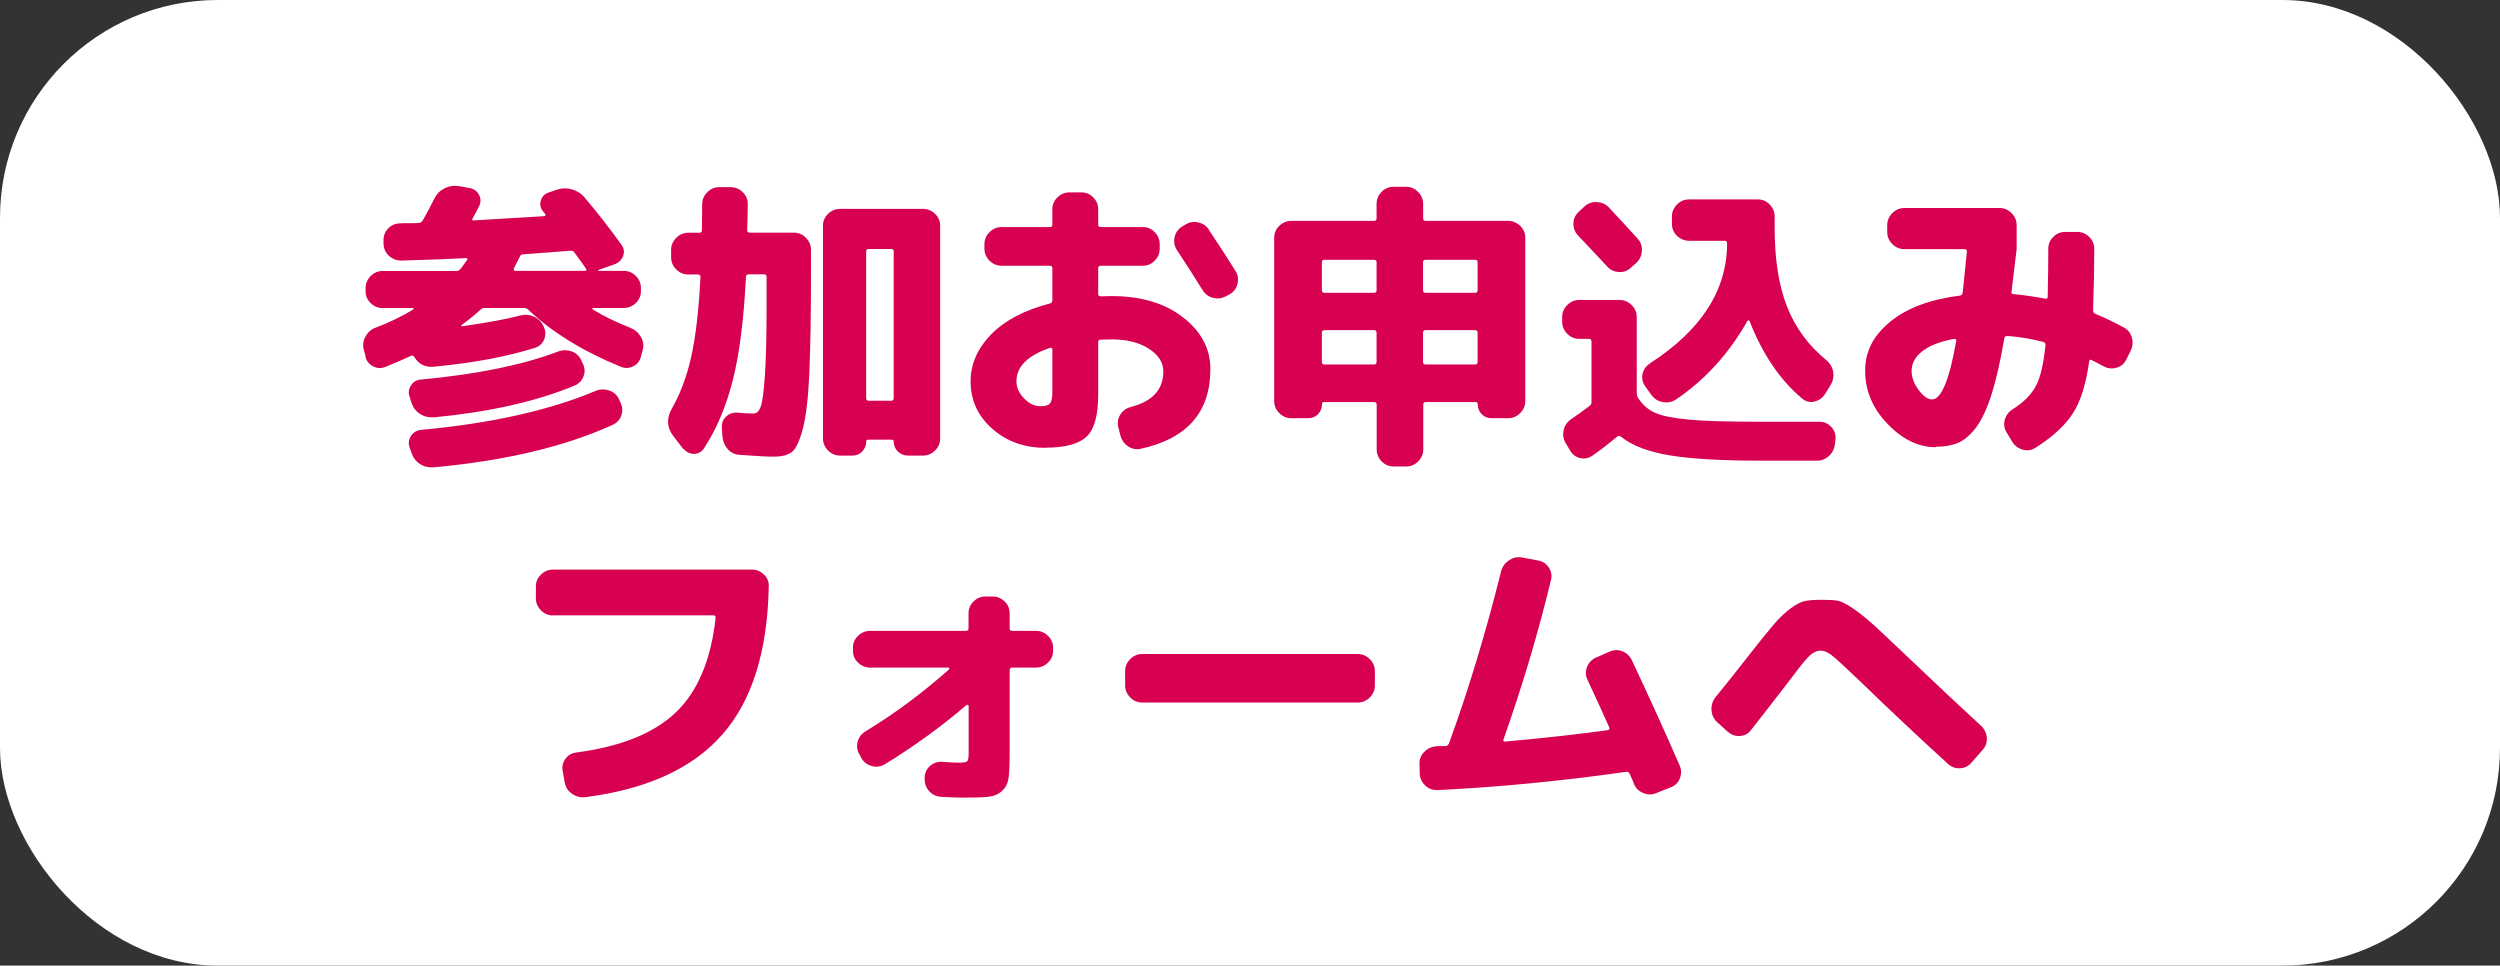 <?xml version="1.0" encoding="UTF-8"?>
<svg id="_レイヤー_2" data-name="レイヤー 2" xmlns="http://www.w3.org/2000/svg" viewBox="0 0 206.11 79.61">
  <rect x="0" y="0" width="206.11" height="79.61" fill="#333333" stroke="none"/>
  <defs>
    <style>
      .cls-1 {
        fill: #d70051;
      }

      .cls-2 {
        fill: #fff;
      }
    </style>
  </defs>
  <g id="_レイヤー_2-2" data-name="レイヤー 2">
    <g>
      <rect class="cls-2" width="206.11" height="79.61" rx="17.95" ry="17.95"/>
      <g>
        <path class="cls-1" d="M30.14,29.37l-.15-.54c-.1-.38-.05-.74.15-1.1.2-.35.48-.6.86-.73,1.09-.41,2.11-.9,3.06-1.48.03-.02.05-.04.04-.07,0-.03-.03-.05-.06-.05h-2.49c-.38,0-.71-.14-.99-.41-.28-.27-.42-.6-.42-.97v-.27c0-.38.14-.71.42-.99.28-.28.61-.42.99-.42h6.07c.15,0,.26-.06.35-.17.13-.16.31-.41.54-.74.07-.1.03-.15-.1-.15-1.18.07-2.95.13-5.28.2-.39.02-.74-.11-1.04-.37-.3-.26-.45-.59-.47-.99v-.27c-.02-.38.1-.71.36-.99.25-.28.57-.43.95-.44.18-.02.45-.02.81-.02s.63,0,.81-.02c.12,0,.21-.07.3-.2.28-.49.6-1.09.96-1.8.18-.38.46-.66.83-.85.37-.19.76-.25,1.17-.19l.94.17c.34.07.6.26.75.57.16.31.15.63-.01.94-.05.1-.13.26-.25.49-.12.23-.21.39-.27.49-.08.12-.06.17.07.17,1.18-.07,3.13-.18,5.85-.35.03,0,.06-.02.07-.06.02-.04.02-.08,0-.11-.02-.03-.05-.07-.1-.12-.05-.05-.08-.09-.1-.12-.21-.26-.27-.56-.17-.88.1-.32.3-.54.62-.65l.72-.25c.39-.13.8-.14,1.22-.02.42.12.76.33,1.02.64,1.04,1.22,2.06,2.53,3.06,3.92.21.28.26.58.15.91-.12.33-.34.56-.67.69l-1.38.49s-.02.06,0,.07h2.1c.38,0,.71.14.99.42.28.28.42.61.42.99v.27c0,.38-.14.7-.42.97-.28.27-.61.41-.99.41h-2.54s-.05.02-.05.05,0,.06.02.07c.92.56,1.95,1.06,3.09,1.51.38.15.67.39.88.74.21.35.26.71.16,1.09l-.15.54c-.08.36-.29.63-.62.8-.33.17-.67.19-1.01.06-3.14-1.28-5.69-2.85-7.65-4.71-.1-.1-.21-.15-.35-.15h-3.26c-.13,0-.25.05-.35.15-.35.33-.86.75-1.55,1.26-.02.02-.02.04-.01.06,0,.02.03.04.06.04,1.99-.28,3.6-.58,4.81-.89.38-.1.75-.07,1.11.1.36.16.63.43.79.79l.02.05c.17.35.17.69.03,1.04-.15.35-.4.58-.77.69-2.29.72-5.05,1.24-8.29,1.55-.72.08-1.28-.19-1.65-.81-.08-.11-.18-.14-.3-.07-.44.21-1.14.52-2.1.91-.35.13-.68.11-1.01-.07-.33-.18-.54-.45-.62-.81ZM35.74,34.4c-.41.03-.79-.06-1.12-.28-.34-.22-.57-.53-.7-.93l-.15-.47c-.12-.33-.08-.64.11-.94.19-.3.46-.46.83-.49,4.62-.43,8.4-1.2,11.33-2.32.36-.13.72-.13,1.09,0,.36.13.62.37.79.72l.12.27c.18.35.21.7.07,1.06-.13.36-.38.62-.74.77-3.19,1.32-7.07,2.19-11.63,2.62ZM33.77,36.9c-.12-.33-.08-.65.11-.95.19-.3.46-.47.83-.51,5.76-.53,10.55-1.6,14.39-3.21.36-.15.73-.16,1.11-.04s.65.36.81.7l.12.27c.18.35.21.7.09,1.07s-.37.64-.73.8c-3.93,1.79-8.85,2.96-14.76,3.5-.41.03-.79-.06-1.12-.28-.34-.22-.57-.53-.7-.93l-.15-.44ZM42.36,22.16s-.01.07.01.11c.03.04.06.06.11.06h5.75c.13,0,.16-.07.07-.2-.05-.08-.36-.52-.94-1.31-.07-.1-.17-.15-.3-.15-1.78.13-3.09.23-3.95.3-.12,0-.21.07-.27.22-.1.21-.26.53-.49.96Z"/>
        <path class="cls-1" d="M56.35,37.04l-.84-1.09c-.54-.71-.58-1.47-.1-2.3.69-1.22,1.22-2.63,1.58-4.25.36-1.61.62-3.8.76-6.57,0-.13-.07-.2-.2-.2h-.81c-.38,0-.71-.14-.99-.42-.28-.28-.42-.61-.42-.99v-.62c0-.38.14-.71.42-.99.28-.28.61-.42.99-.42h.91c.15,0,.22-.07.22-.2,0-.23,0-.58.01-1.06,0-.48.01-.84.01-1.09,0-.38.14-.71.42-.99.28-.28.61-.42.99-.42h.94c.38,0,.71.14.99.41.28.27.42.6.42.97,0,.53-.02,1.25-.05,2.17,0,.13.07.2.22.2h3.63c.38,0,.71.14.99.42.28.28.42.61.42.99v1.93c0,3.55-.05,6.33-.14,8.33-.09,2-.27,3.51-.54,4.53s-.58,1.65-.91,1.9c-.34.25-.84.37-1.49.37-.48,0-1.41-.05-2.79-.15-.39-.02-.72-.17-.99-.47-.26-.3-.41-.64-.44-1.04l-.05-.74c-.02-.36.1-.67.36-.91s.56-.35.93-.32c.43.05.87.07,1.33.07.25,0,.44-.18.58-.54.14-.36.25-1.21.35-2.55.09-1.34.14-3.28.14-5.81v-2.37c0-.13-.07-.2-.2-.2h-1.28c-.15,0-.22.07-.22.2-.18,3.55-.54,6.4-1.09,8.54-.54,2.14-1.33,4.01-2.37,5.6-.2.3-.47.45-.81.46-.35,0-.63-.13-.86-.41ZM69.26,37.56c-.38,0-.71-.14-.99-.42-.28-.28-.42-.61-.42-.99v-17.55c0-.38.14-.7.42-.97.28-.27.61-.41.99-.41h6.84c.38,0,.71.14.99.41.28.27.42.6.42.97v17.55c0,.38-.14.71-.42.99-.28.28-.61.42-.99.42h-1.26c-.31,0-.58-.11-.81-.33-.23-.22-.35-.5-.35-.83,0-.1-.06-.15-.17-.15h-1.93c-.12,0-.17.05-.17.15,0,.33-.11.6-.33.83-.22.22-.49.33-.8.33h-1.01ZM71.41,20.73v12.09c0,.15.07.22.22.22h1.85c.13,0,.2-.07.2-.22v-12.09c0-.13-.07-.2-.2-.2h-1.85c-.15,0-.22.07-.22.2Z"/>
        <path class="cls-1" d="M86.19,36.92c-1.73,0-3.19-.52-4.38-1.57-1.19-1.04-1.79-2.35-1.79-3.91,0-1.43.57-2.72,1.7-3.88,1.14-1.15,2.75-2,4.84-2.54.13-.03.2-.12.2-.27v-2.64c0-.13-.07-.2-.22-.2h-3.97c-.38,0-.71-.14-.99-.42-.28-.28-.42-.61-.42-.99v-.37c0-.38.14-.71.42-.99.28-.28.61-.42.99-.42h3.97c.15,0,.22-.07.22-.2v-1.28c0-.38.14-.7.42-.97.28-.27.61-.41.99-.41h.99c.38,0,.7.14.97.41.27.27.41.6.41.97v1.28c0,.13.07.2.22.2h3.46c.38,0,.7.14.98.42.27.28.41.61.41.99v.37c0,.38-.14.71-.41.99-.27.28-.6.42-.98.42h-3.46c-.15,0-.22.07-.22.2v2.12c0,.13.07.2.22.2.1,0,.25,0,.44-.01.2,0,.35-.01.44-.01,2.42,0,4.38.58,5.89,1.75,1.51,1.17,2.26,2.59,2.26,4.27,0,3.55-1.92,5.74-5.75,6.57-.38.08-.73.01-1.05-.21-.32-.22-.53-.53-.63-.93l-.17-.67c-.08-.36-.02-.7.17-1.01.2-.31.48-.52.84-.62,1.81-.46,2.71-1.44,2.71-2.94,0-.72-.39-1.35-1.18-1.86-.79-.52-1.82-.78-3.08-.78-.12,0-.27,0-.47.01-.2,0-.35.01-.44.01-.13,0-.2.07-.2.22v4.32c0,1.68-.31,2.83-.94,3.44s-1.76.93-3.41.93ZM86.56,28.68c-1.84.63-2.76,1.55-2.76,2.76,0,.51.21.98.63,1.41.42.43.87.64,1.34.64.4,0,.66-.07.79-.22s.2-.47.2-.96v-3.48c0-.13-.07-.18-.2-.15ZM99.65,18.93c1.05,1.58,1.79,2.72,2.22,3.43.2.33.25.68.15,1.06-.1.38-.31.66-.64.84l-.32.17c-.35.18-.7.22-1.07.12-.37-.1-.65-.31-.85-.64-.64-1.04-1.34-2.13-2.1-3.28-.21-.31-.28-.66-.21-1.04.07-.38.27-.67.58-.89l.3-.17c.31-.21.66-.28,1.05-.2.39.08.69.28.9.59Z"/>
        <path class="cls-1" d="M106.46,34.48c-.38,0-.71-.14-.99-.42-.28-.28-.42-.61-.42-.99v-13.48c0-.38.14-.7.42-.97.28-.27.61-.41.99-.41h6.81c.15,0,.22-.07.22-.22v-1.18c0-.38.14-.71.41-.99.27-.28.6-.42.98-.42h1.04c.38,0,.71.14.99.42.28.28.42.61.42.99v1.18c0,.15.07.22.2.22h6.81c.38,0,.71.14.99.41.28.27.42.6.42.97v13.48c0,.38-.14.71-.42.99-.28.28-.61.42-.99.42h-1.38c-.31,0-.58-.11-.8-.33-.22-.22-.33-.5-.33-.83,0-.11-.06-.17-.17-.17h-4.12c-.13,0-.2.07-.2.22v3.68c0,.38-.14.71-.42.99-.28.28-.61.42-.99.42h-1.04c-.38,0-.7-.14-.98-.42-.27-.28-.41-.61-.41-.99v-3.68c0-.15-.07-.22-.22-.22h-4.12c-.12,0-.17.06-.17.17,0,.33-.11.6-.33.83-.22.22-.49.33-.8.33h-1.38ZM108.98,21.62v2.3c0,.15.07.22.22.22h4.07c.15,0,.22-.07.22-.22v-2.3c0-.13-.07-.2-.22-.2h-4.07c-.15,0-.22.07-.22.2ZM108.98,27.44v2.39c0,.15.07.22.22.22h4.07c.15,0,.22-.07.22-.22v-2.39c0-.15-.07-.22-.22-.22h-4.07c-.15,0-.22.07-.22.22ZM117.32,21.62v2.3c0,.15.07.22.2.22h4.1c.13,0,.2-.07.2-.22v-2.3c0-.13-.07-.2-.2-.2h-4.1c-.13,0-.2.07-.2.2ZM117.32,27.44v2.39c0,.15.07.22.2.22h4.1c.13,0,.2-.07.2-.22v-2.39c0-.15-.07-.22-.2-.22h-4.1c-.13,0-.2.07-.2.22Z"/>
        <path class="cls-1" d="M130.2,27.94c-.38,0-.71-.14-.99-.42-.28-.28-.42-.61-.42-.99v-.39c0-.38.14-.71.42-.99.28-.28.61-.42.99-.42h3.33c.38,0,.71.14.99.42.28.28.42.61.42.99v6.29c0,.13.04.26.12.39.36.56.83.97,1.41,1.22.58.26,1.52.44,2.83.56,1.31.12,3.28.17,5.91.17h4.79c.38,0,.7.14.96.41.26.27.39.6.37.97l-.05.42c-.03.39-.19.73-.47,1-.28.27-.62.41-1.01.41h-4.62c-3.26,0-5.77-.15-7.54-.44-1.77-.3-3.1-.81-3.99-1.53-.12-.08-.22-.09-.32-.02-.66.56-1.34,1.09-2.05,1.58-.31.21-.65.28-1,.2-.35-.08-.63-.29-.83-.62l-.37-.62c-.2-.33-.25-.68-.17-1.06s.29-.68.62-.91c.56-.38,1.06-.74,1.51-1.09.12-.08.17-.19.17-.32v-5.01c0-.13-.07-.2-.22-.2h-.79ZM130.62,17.03c.28-.26.62-.39,1.02-.37.4.02.74.16,1,.44.53.56,1.32,1.42,2.37,2.57.26.28.38.62.36,1.01-.03.39-.18.72-.46.99l-.44.39c-.28.26-.61.39-.99.37-.38-.02-.7-.16-.96-.44-.79-.86-1.6-1.71-2.42-2.57-.26-.28-.39-.61-.38-.99,0-.38.15-.7.43-.96l.47-.44ZM136.05,29.94c4.21-2.72,6.33-6.01,6.34-9.87,0-.15-.07-.22-.2-.22h-2.94c-.38,0-.71-.14-.99-.41-.28-.27-.42-.6-.42-.97v-.62c0-.38.14-.71.42-.99.28-.28.61-.42.99-.42h5.68c.38,0,.7.14.97.42.27.28.41.61.41.99v.94c0,2.6.34,4.76,1.02,6.49s1.76,3.2,3.25,4.42c.3.25.48.56.55.93s.01.73-.18,1.07l-.49.79c-.21.33-.51.53-.88.62-.37.08-.7,0-1-.25-1.83-1.53-3.27-3.66-4.34-6.39-.02-.03-.04-.05-.07-.06-.03,0-.07,0-.1.04-1.51,2.68-3.48,4.85-5.9,6.49-.33.21-.69.28-1.09.21-.39-.07-.71-.28-.94-.6l-.52-.72c-.21-.31-.28-.65-.2-1.01.08-.36.29-.65.62-.86Z"/>
        <path class="cls-1" d="M159.6,36.87c-1.43,0-2.76-.64-3.99-1.93-1.23-1.28-1.84-2.74-1.84-4.37s.69-2.91,2.06-4.04c1.37-1.13,3.29-1.85,5.76-2.16.12-.02.19-.1.22-.25.05-.39.16-1.52.35-3.38,0-.13-.07-.2-.2-.2h-4.96c-.38,0-.71-.14-.99-.42-.28-.28-.42-.61-.42-.99v-.57c0-.38.14-.71.42-.99.28-.28.61-.42.99-.42h7.85c.38,0,.71.14.99.42.28.28.42.61.42.99v1.97c-.25,2.07-.39,3.24-.42,3.5-.03.15.02.22.17.22.87.08,1.74.21,2.59.37.15.03.22-.02.22-.17.03-1.51.05-2.83.05-3.95,0-.38.14-.7.41-.97.27-.27.6-.41.98-.41h.99c.38,0,.71.14.99.41.28.27.42.6.42.97,0,1.45-.03,3.14-.1,5.08,0,.15.07.25.2.3.76.31,1.53.68,2.32,1.11.35.18.57.46.68.84.11.38.07.75-.11,1.11l-.37.74c-.17.33-.43.54-.8.64s-.72.06-1.05-.12c-.43-.23-.76-.4-.99-.52-.1-.05-.17-.02-.2.1-.26,1.91-.72,3.36-1.37,4.34-.65.99-1.67,1.92-3.05,2.79-.33.21-.68.27-1.06.16-.38-.11-.67-.33-.86-.65l-.47-.77c-.2-.33-.25-.67-.15-1.04.1-.36.31-.65.64-.86.89-.56,1.53-1.19,1.91-1.9.39-.71.65-1.83.8-3.36.03-.16-.03-.26-.17-.3-1.02-.26-2.01-.43-2.96-.49-.15,0-.23.06-.25.17-.33,1.91-.68,3.46-1.06,4.65-.38,1.19-.81,2.1-1.28,2.73-.48.63-.97,1.04-1.47,1.26-.5.21-1.12.32-1.84.32ZM161.11,27.94c-1.17.21-2.04.56-2.63,1.02s-.88,1.01-.88,1.62c0,.53.19,1.05.58,1.57.39.52.75.78,1.1.78.77,0,1.44-1.61,2-4.84.02-.05,0-.09-.04-.12-.04-.03-.09-.04-.14-.02Z"/>
        <path class="cls-1" d="M45.59,50.74c-.38,0-.71-.14-.99-.42-.28-.28-.42-.61-.42-.99v-.99c0-.38.14-.7.42-.97.28-.27.61-.41.99-.41h16.41c.38,0,.71.14.99.41.28.27.41.6.39.97-.1,5.36-1.38,9.44-3.84,12.23s-6.22,4.5-11.27,5.15c-.39.05-.76-.04-1.1-.27-.34-.23-.54-.54-.61-.94l-.17-.94c-.07-.36,0-.69.22-1,.21-.3.51-.48.89-.53,3.67-.48,6.41-1.58,8.22-3.31,1.81-1.73,2.9-4.33,3.28-7.8,0-.13-.06-.2-.17-.2h-13.25Z"/>
        <path class="cls-1" d="M71.73,55.04c-.38,0-.71-.14-.99-.41-.28-.27-.42-.6-.42-.97v-.27c0-.38.14-.7.42-.97.28-.27.61-.41.99-.41h7.9c.15,0,.22-.07.22-.22v-1.23c0-.38.14-.7.41-.97s.6-.41.97-.41h.62c.38,0,.7.14.98.41s.41.6.41.97v1.23c0,.15.07.22.22.22h1.95c.38,0,.71.14.99.41.28.27.42.6.42.97v.27c0,.38-.14.7-.42.97-.28.27-.61.41-.99.41h-1.95c-.15,0-.22.07-.22.22v6.86c0,.92-.03,1.6-.09,2.02-.06.43-.23.78-.53,1.06-.3.28-.67.44-1.11.49-.44.05-1.14.07-2.1.07-.46,0-1.08-.02-1.85-.07-.39-.03-.72-.19-.97-.48-.25-.29-.37-.63-.36-1.02v-.12c.02-.38.17-.69.47-.94.3-.25.63-.35,1.01-.32.64.05,1.09.07,1.36.07.36,0,.58-.04.67-.12.08-.08.12-.3.12-.67v-3.9s-.02-.06-.06-.07c-.04-.02-.08-.02-.11,0-2.12,1.81-4.37,3.44-6.74,4.89-.33.2-.68.25-1.06.15-.38-.1-.67-.31-.86-.64l-.17-.32c-.2-.33-.25-.68-.15-1.05s.31-.65.64-.85c2.39-1.45,4.68-3.15,6.89-5.11.03-.03.04-.07.02-.1-.02-.03-.04-.05-.07-.05h-6.44Z"/>
        <path class="cls-1" d="M94.17,57.92c-.38,0-.71-.14-.99-.42-.28-.28-.42-.61-.42-.99v-1.18c0-.38.14-.71.42-.99.28-.28.61-.42.99-.42h17.77c.38,0,.71.14.99.42.28.28.42.61.42.99v1.18c0,.38-.14.71-.42.99-.28.28-.61.42-.99.42h-17.77Z"/>
        <path class="cls-1" d="M118.48,65.13c-.38.02-.71-.11-.99-.38-.28-.27-.43-.6-.44-.97l-.02-.77c-.02-.39.11-.73.38-1.01.27-.28.6-.44,1-.47.08-.02.21-.02.38-.02h.38c.13,0,.23-.08.3-.25,1.58-4.33,3.01-9.05,4.29-14.17.1-.38.32-.68.65-.9.34-.22.7-.3,1.07-.23l1.33.25c.38.07.67.26.88.58.21.32.27.66.18,1.02-1.05,4.36-2.36,8.75-3.92,13.16-.03.12,0,.17.12.17,3.09-.28,5.92-.59,8.47-.94.15-.03.19-.11.12-.25-.31-.72-.9-2.02-1.78-3.9-.17-.35-.18-.7-.04-1.06.14-.36.38-.62.73-.77l1.11-.49c.36-.16.72-.18,1.07-.04.35.14.61.38.78.73,1.35,2.86,2.67,5.76,3.95,8.69.15.36.15.72.01,1.07-.14.35-.39.6-.75.73l-1.18.47c-.36.15-.72.15-1.09,0-.36-.15-.62-.4-.77-.77-.03-.1-.09-.24-.17-.42-.08-.18-.14-.31-.17-.39-.07-.13-.16-.19-.27-.17-5.41.77-10.62,1.27-15.62,1.51Z"/>
        <path class="cls-1" d="M142.45,60.34l-.89-.81c-.28-.26-.43-.59-.46-.99-.02-.39.09-.75.33-1.06.43-.51,1.35-1.66,2.76-3.46.9-1.15,1.58-2,2.04-2.53.45-.53.91-.97,1.38-1.32.47-.35.87-.55,1.2-.62.33-.07.8-.1,1.41-.1.56,0,.98.02,1.27.07.29.05.71.26,1.26.63.55.37,1.13.84,1.74,1.39.61.56,1.57,1.46,2.89,2.72,2.6,2.47,4.58,4.33,5.95,5.58.28.26.44.59.47.97.03.39-.08.73-.35,1.02l-.91,1.04c-.25.3-.56.45-.95.47-.39.02-.72-.11-1-.37-2.37-2.16-4.81-4.45-7.33-6.89-1.17-1.12-1.92-1.81-2.25-2.06-.33-.25-.63-.38-.89-.38-.31,0-.61.13-.9.39-.29.26-.82.91-1.59,1.95-1.61,2.09-2.71,3.5-3.28,4.22-.23.3-.54.46-.91.48-.38.02-.71-.09-.99-.36Z"/>
      </g>
    </g>
  </g>
</svg>